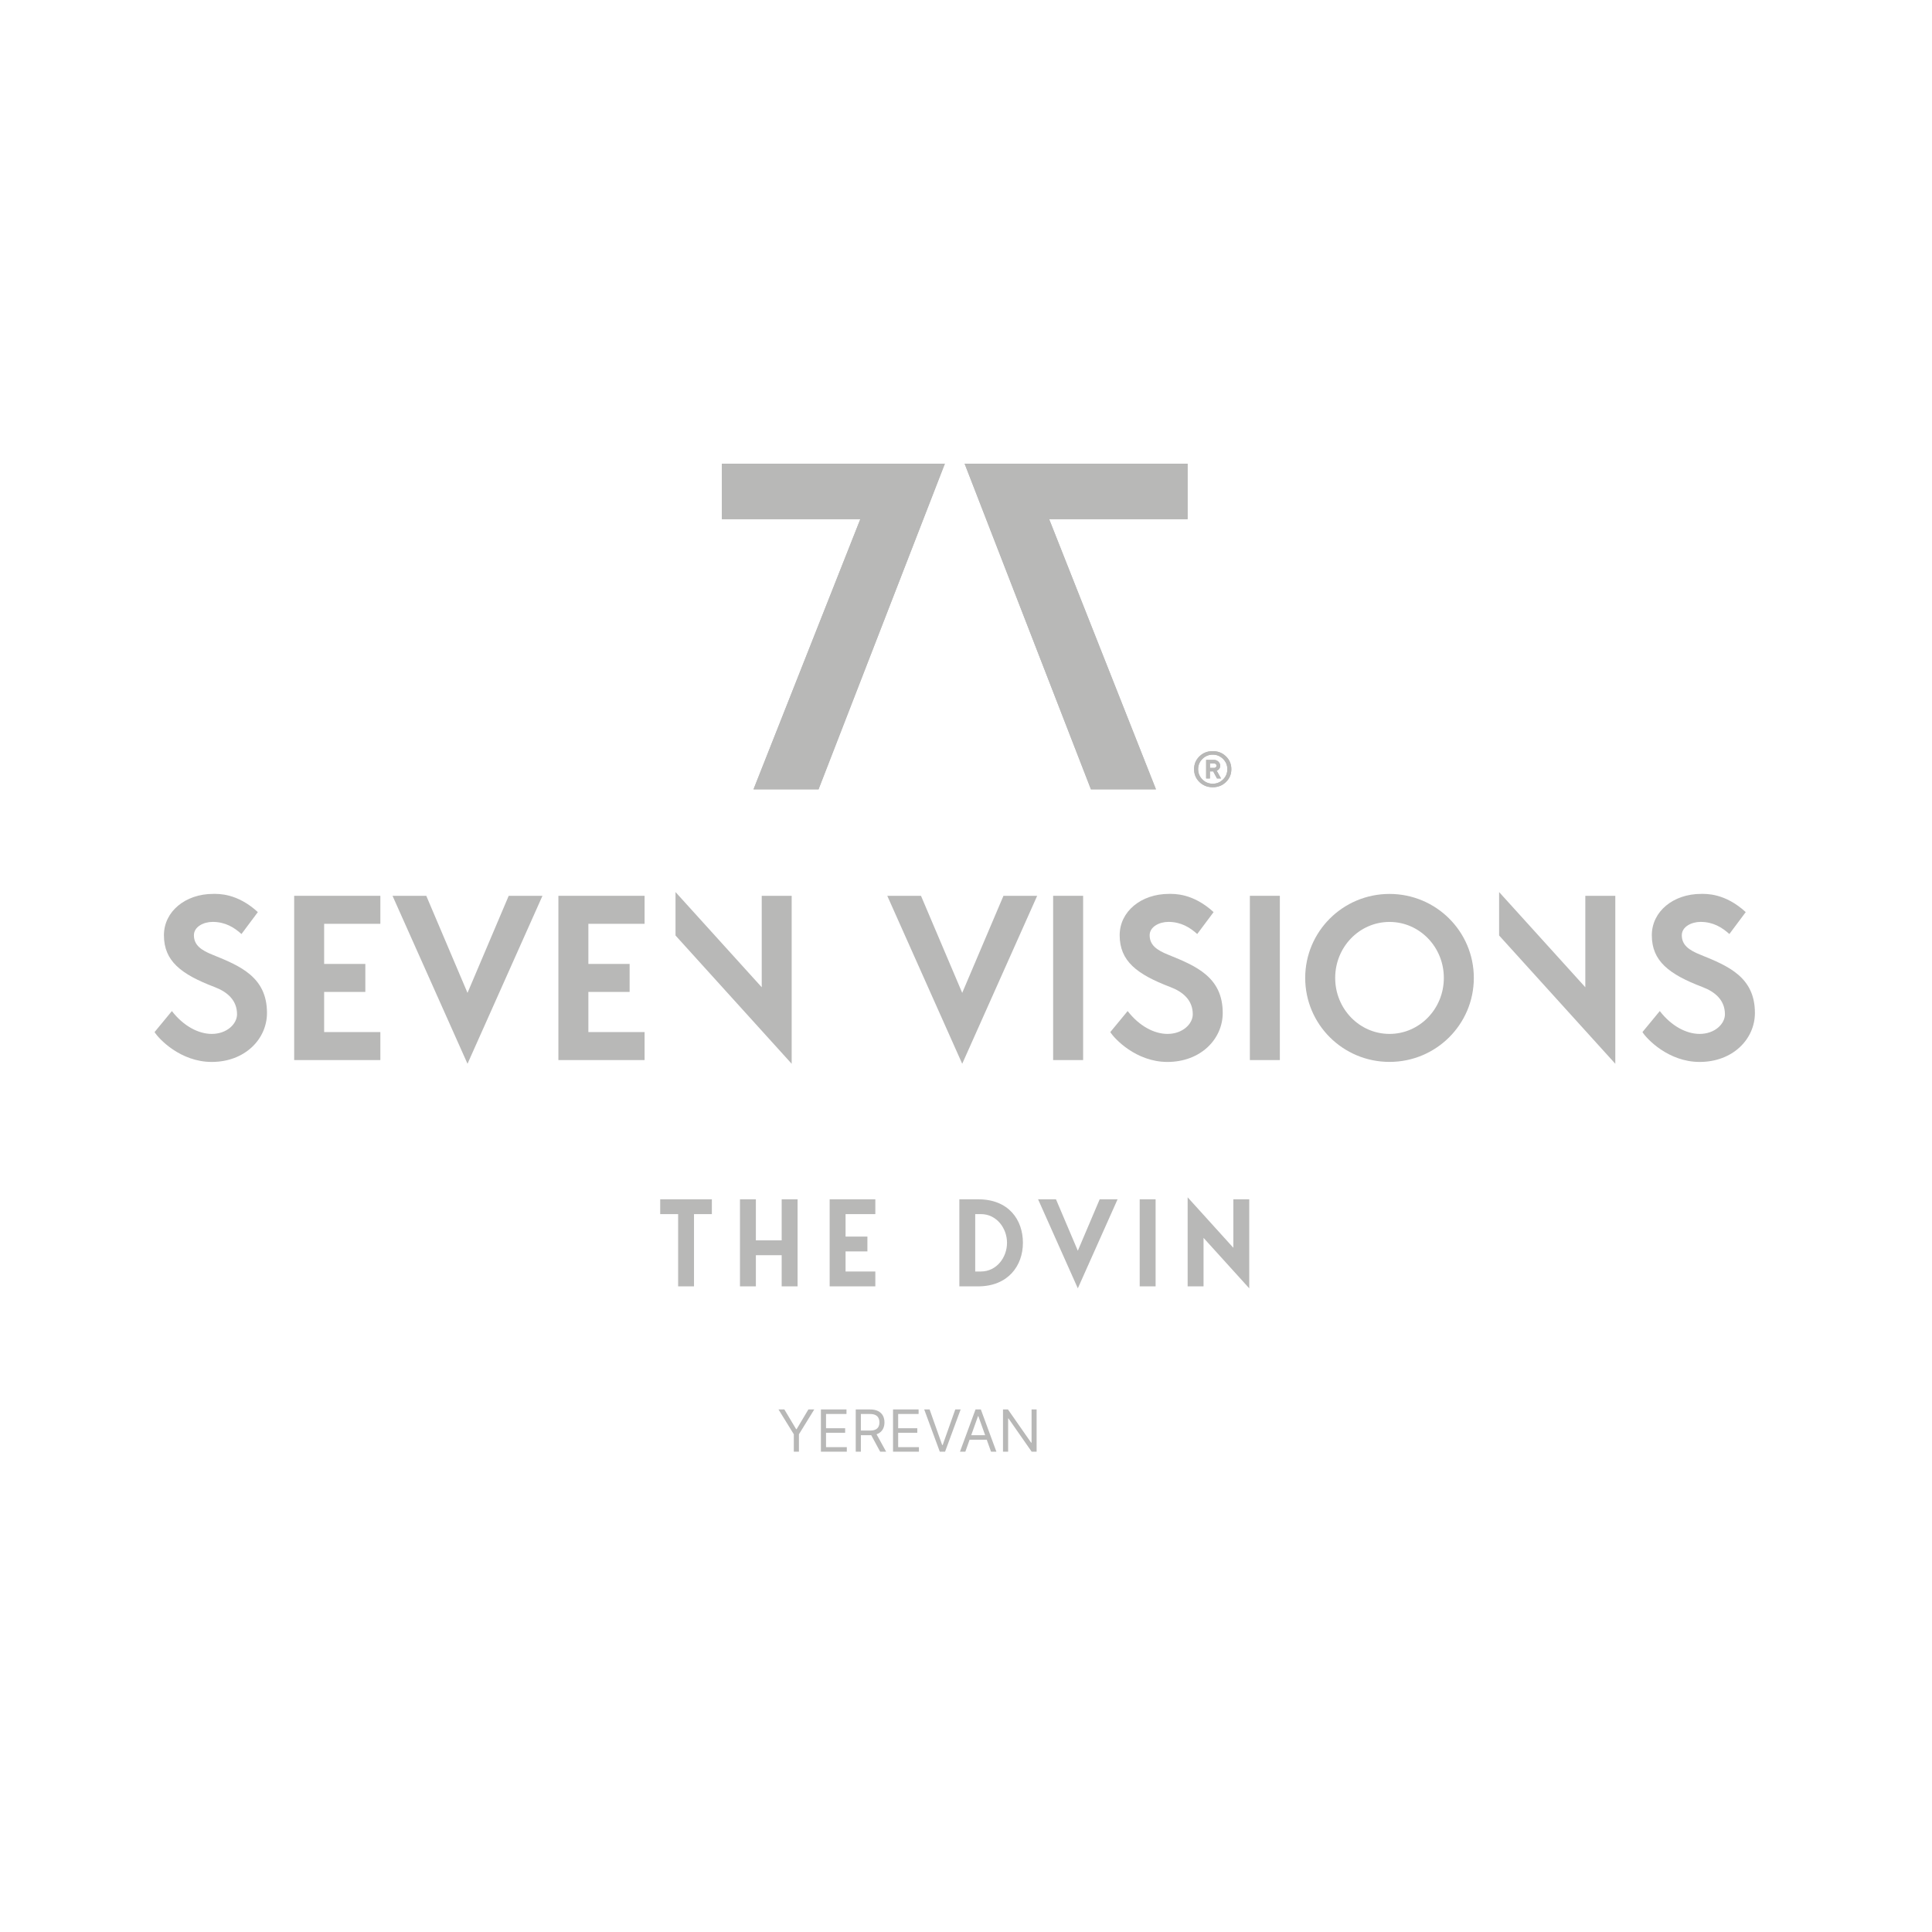 <svg width="100" height="100" viewBox="0 0 100 100" fill="none" xmlns="http://www.w3.org/2000/svg">
<g clip-path="url(#clip0_24_326)">
<path d="M36.846 62.075V62.843H35.921V66.582H35.1V62.843H34.172V62.075H36.846Z" fill="#B8B8B7"/>
<path d="M41.283 62.075V66.582H40.46V64.969H39.124V66.582H38.301V62.075H39.124V64.201H40.46V62.075H41.283Z" fill="#B8B8B7"/>
<path d="M43.766 62.843V64.005H44.897V64.773H43.766V65.813H45.307V66.582H42.943V62.075H45.307V62.843H43.766Z" fill="#B8B8B7"/>
<path d="M52.946 64.328C52.946 65.519 52.174 66.582 50.626 66.582H49.656V62.075H50.626C52.213 62.075 52.946 63.138 52.946 64.328ZM52.123 64.328C52.123 63.571 51.583 62.842 50.773 62.842H50.477V65.812H50.773C51.583 65.813 52.123 65.084 52.123 64.328Z" fill="#B8B8B7"/>
<path d="M57.846 62.075L55.788 66.684L53.731 62.075H54.657L55.788 64.738L56.92 62.075H57.846Z" fill="#B8B8B7"/>
<path d="M59.814 62.075H58.991V66.582H59.814V62.075Z" fill="#B8B8B7"/>
<path d="M64.661 62.074V66.684L62.295 64.072V66.582H61.472V61.972L63.838 64.585V62.074H64.661Z" fill="#B8B8B7"/>
<path d="M40.295 72.953H40.599L41.208 73.973H41.233L41.842 72.953H42.146L41.353 74.238V75.138H41.088V74.238L40.295 72.953ZM42.49 75.138V72.953H43.814V73.188H42.755V73.926H43.745V74.161H42.755V74.904H43.831V75.138H42.49ZM44.293 75.138V72.953H45.034C45.206 72.953 45.347 72.982 45.456 73.041C45.567 73.098 45.648 73.177 45.701 73.278C45.754 73.379 45.78 73.495 45.78 73.623C45.78 73.752 45.754 73.866 45.701 73.966C45.648 74.065 45.567 74.144 45.458 74.201C45.348 74.257 45.209 74.285 45.039 74.285H44.439V74.046H45.03C45.147 74.046 45.242 74.029 45.313 73.995C45.385 73.96 45.437 73.912 45.469 73.85C45.502 73.786 45.519 73.711 45.519 73.623C45.519 73.536 45.502 73.459 45.469 73.394C45.437 73.328 45.384 73.278 45.312 73.242C45.24 73.206 45.145 73.188 45.026 73.188H44.559V75.138H44.293ZM45.326 74.157L45.866 75.138H45.557L45.026 74.157H45.326ZM46.223 75.138V72.953H47.547V73.188H46.489V73.926H47.479V74.161H46.489V74.904H47.564V75.138H46.223ZM48.116 72.953L48.767 74.793H48.793L49.445 72.953H49.723L48.917 75.138H48.643L47.837 72.953H48.116ZM49.966 75.138H49.688L50.493 72.953H50.768L51.573 75.138H51.295L50.639 73.299H50.622L49.966 75.138ZM50.069 74.285H51.192V74.52H50.069V74.285ZM53.655 72.953V75.138H53.398L52.202 73.422H52.181V75.138H51.915V72.953H52.172L53.372 74.673H53.394V72.953H53.655Z" fill="#B8B8B7"/>
<path d="M13.819 52.429C13.819 53.781 12.679 54.966 10.957 54.966C9.333 54.966 8.205 53.758 8 53.42L8.897 52.332C9.504 53.117 10.279 53.515 10.959 53.515C11.746 53.515 12.269 52.995 12.269 52.5C12.269 51.775 11.771 51.34 11.104 51.088C9.357 50.423 8.485 49.736 8.485 48.407C8.485 47.175 9.6 46.268 11.031 46.268C11.299 46.268 12.269 46.221 13.346 47.21L12.499 48.345C12.123 48.007 11.662 47.717 11.007 47.717C10.534 47.717 10.037 47.971 10.037 48.407C10.037 48.914 10.402 49.179 11.007 49.42C12.449 50.002 13.819 50.582 13.819 52.429Z" fill="#B8B8B7"/>
<path d="M16.778 47.816V49.893H18.91V51.342H16.778V53.42H19.687V54.869H15.226V46.367H19.687V47.816H16.778Z" fill="#B8B8B7"/>
<path d="M28.078 46.367L24.198 55.061L20.317 46.367H22.064L24.198 51.391L26.331 46.367H28.078Z" fill="#B8B8B7"/>
<path d="M30.454 47.816V49.893H32.589V51.342H30.454V53.42H33.364V54.869H28.902V46.367H33.364V47.816H30.454Z" fill="#B8B8B7"/>
<path d="M40.977 46.367V55.061L34.965 48.421V46.173L39.427 51.1V46.367H40.977Z" fill="#B8B8B7"/>
<path d="M53.684 46.367L49.804 55.061L45.925 46.367H47.67L49.804 51.391L51.939 46.367H53.684Z" fill="#B8B8B7"/>
<path d="M56.062 46.367H54.51V54.869H56.062V46.367Z" fill="#B8B8B7"/>
<path d="M63.288 52.429C63.288 53.781 62.148 54.966 60.426 54.966C58.802 54.966 57.675 53.758 57.469 53.42L58.367 52.332C58.974 53.117 59.749 53.515 60.428 53.515C61.216 53.515 61.738 52.995 61.738 52.5C61.738 51.775 61.24 51.34 60.573 51.088C58.827 50.423 57.954 49.736 57.954 48.407C57.954 47.175 59.069 46.268 60.501 46.268C60.768 46.268 61.738 46.221 62.816 47.21L61.968 48.345C61.593 48.007 61.131 47.717 60.476 47.717C60.004 47.717 59.506 47.971 59.506 48.407C59.506 48.914 59.871 49.179 60.476 49.42C61.917 50.002 63.288 50.582 63.288 52.429Z" fill="#B8B8B7"/>
<path d="M66.245 46.367H64.693V54.869H66.245V46.367Z" fill="#B8B8B7"/>
<path d="M76.285 50.617C76.285 53.019 74.333 54.964 71.921 54.964C69.509 54.964 67.557 53.019 67.557 50.617C67.557 48.214 69.509 46.27 71.921 46.27C74.333 46.27 76.285 48.214 76.285 50.617ZM74.733 50.617C74.733 49.011 73.473 47.719 71.921 47.719C70.369 47.719 69.109 49.011 69.109 50.617C69.109 52.223 70.369 53.515 71.921 53.515C73.471 53.515 74.733 52.223 74.733 50.617Z" fill="#B8B8B7"/>
<path d="M90.834 52.429C90.834 53.781 89.694 54.966 87.972 54.966C86.348 54.966 85.22 53.758 85.013 53.42L85.91 52.332C86.517 53.117 87.293 53.515 87.972 53.515C88.76 53.515 89.282 52.995 89.282 52.5C89.282 51.775 88.784 51.34 88.117 51.088C86.372 50.423 85.498 49.736 85.498 48.407C85.498 47.175 86.613 46.268 88.045 46.268C88.312 46.268 89.282 46.221 90.359 47.21L89.512 48.345C89.137 48.007 88.675 47.717 88.02 47.717C87.547 47.717 87.05 47.971 87.05 48.407C87.05 48.914 87.415 49.179 88.02 49.42C89.464 50.002 90.834 50.582 90.834 52.429Z" fill="#B8B8B7"/>
<path d="M83.608 46.367V55.061L77.594 48.421V46.173L82.056 51.1V46.367H83.608Z" fill="#B8B8B7"/>
<path d="M48.906 24L42.367 40.857H39.001L44.529 26.873H37.365V24H48.906Z" fill="#B8B8B7"/>
<path d="M61.469 24V26.873H54.305L59.833 40.857H56.467L49.928 24H61.469Z" fill="#B8B8B7"/>
<path d="M63.456 40.476C63.272 40.657 63.042 40.747 62.769 40.747C62.497 40.747 62.268 40.657 62.083 40.476C61.897 40.294 61.805 40.074 61.805 39.813C61.805 39.552 61.897 39.332 62.083 39.15C62.268 38.969 62.497 38.879 62.769 38.879C63.042 38.879 63.27 38.969 63.456 39.15C63.642 39.332 63.734 39.552 63.734 39.813C63.734 40.074 63.642 40.294 63.456 40.476ZM63.305 39.281C63.157 39.135 62.98 39.06 62.771 39.06C62.562 39.06 62.385 39.135 62.236 39.281C62.09 39.427 62.015 39.605 62.015 39.813C62.015 40.021 62.09 40.199 62.236 40.346C62.383 40.492 62.562 40.566 62.771 40.566C62.98 40.566 63.157 40.492 63.305 40.346C63.454 40.199 63.527 40.021 63.527 39.813C63.527 39.605 63.452 39.427 63.305 39.281ZM63.201 40.293H62.992L62.796 39.929H62.626V40.293H62.429V39.332H62.835C62.925 39.332 63.001 39.362 63.065 39.424C63.128 39.485 63.16 39.559 63.16 39.642C63.16 39.695 63.144 39.743 63.114 39.785C63.084 39.827 63.054 39.854 63.024 39.868L62.976 39.889L63.201 40.293ZM62.628 39.748H62.836C62.875 39.748 62.906 39.737 62.93 39.714C62.955 39.691 62.967 39.665 62.967 39.632C62.967 39.598 62.955 39.572 62.93 39.549C62.906 39.526 62.875 39.515 62.836 39.515H62.628V39.748Z" fill="#B8B8B7"/>
<path d="M48.906 24L42.367 40.857H39.001L44.529 26.873H37.365V24H48.906Z" fill="#B8B8B7"/>
<path d="M61.469 24V26.873H54.305L59.833 40.857H56.467L49.928 24H61.469Z" fill="#B8B8B7"/>
<path d="M63.456 40.476C63.272 40.657 63.042 40.747 62.769 40.747C62.497 40.747 62.268 40.657 62.083 40.476C61.897 40.294 61.805 40.074 61.805 39.813C61.805 39.552 61.897 39.332 62.083 39.15C62.268 38.969 62.497 38.879 62.769 38.879C63.042 38.879 63.27 38.969 63.456 39.15C63.642 39.332 63.734 39.552 63.734 39.813C63.734 40.074 63.642 40.294 63.456 40.476ZM63.305 39.281C63.157 39.135 62.98 39.06 62.771 39.06C62.562 39.06 62.385 39.135 62.236 39.281C62.09 39.427 62.015 39.605 62.015 39.813C62.015 40.021 62.09 40.199 62.236 40.346C62.383 40.492 62.562 40.566 62.771 40.566C62.98 40.566 63.157 40.492 63.305 40.346C63.454 40.199 63.527 40.021 63.527 39.813C63.527 39.605 63.452 39.427 63.305 39.281ZM63.201 40.293H62.992L62.796 39.929H62.626V40.293H62.429V39.332H62.835C62.925 39.332 63.001 39.362 63.065 39.424C63.128 39.485 63.16 39.559 63.16 39.642C63.16 39.695 63.144 39.743 63.114 39.785C63.084 39.827 63.054 39.854 63.024 39.868L62.976 39.889L63.201 40.293ZM62.628 39.748H62.836C62.875 39.748 62.906 39.737 62.93 39.714C62.955 39.691 62.967 39.665 62.967 39.632C62.967 39.598 62.955 39.572 62.93 39.549C62.906 39.526 62.875 39.515 62.836 39.515H62.628V39.748Z" fill="#B8B8B7"/>
</g>
<defs>
<clipPath id="clip0_24_326">
<rect width="83" height="52" fill="white" transform="translate(8 24)"/>
</clipPath>
</defs>
</svg>
